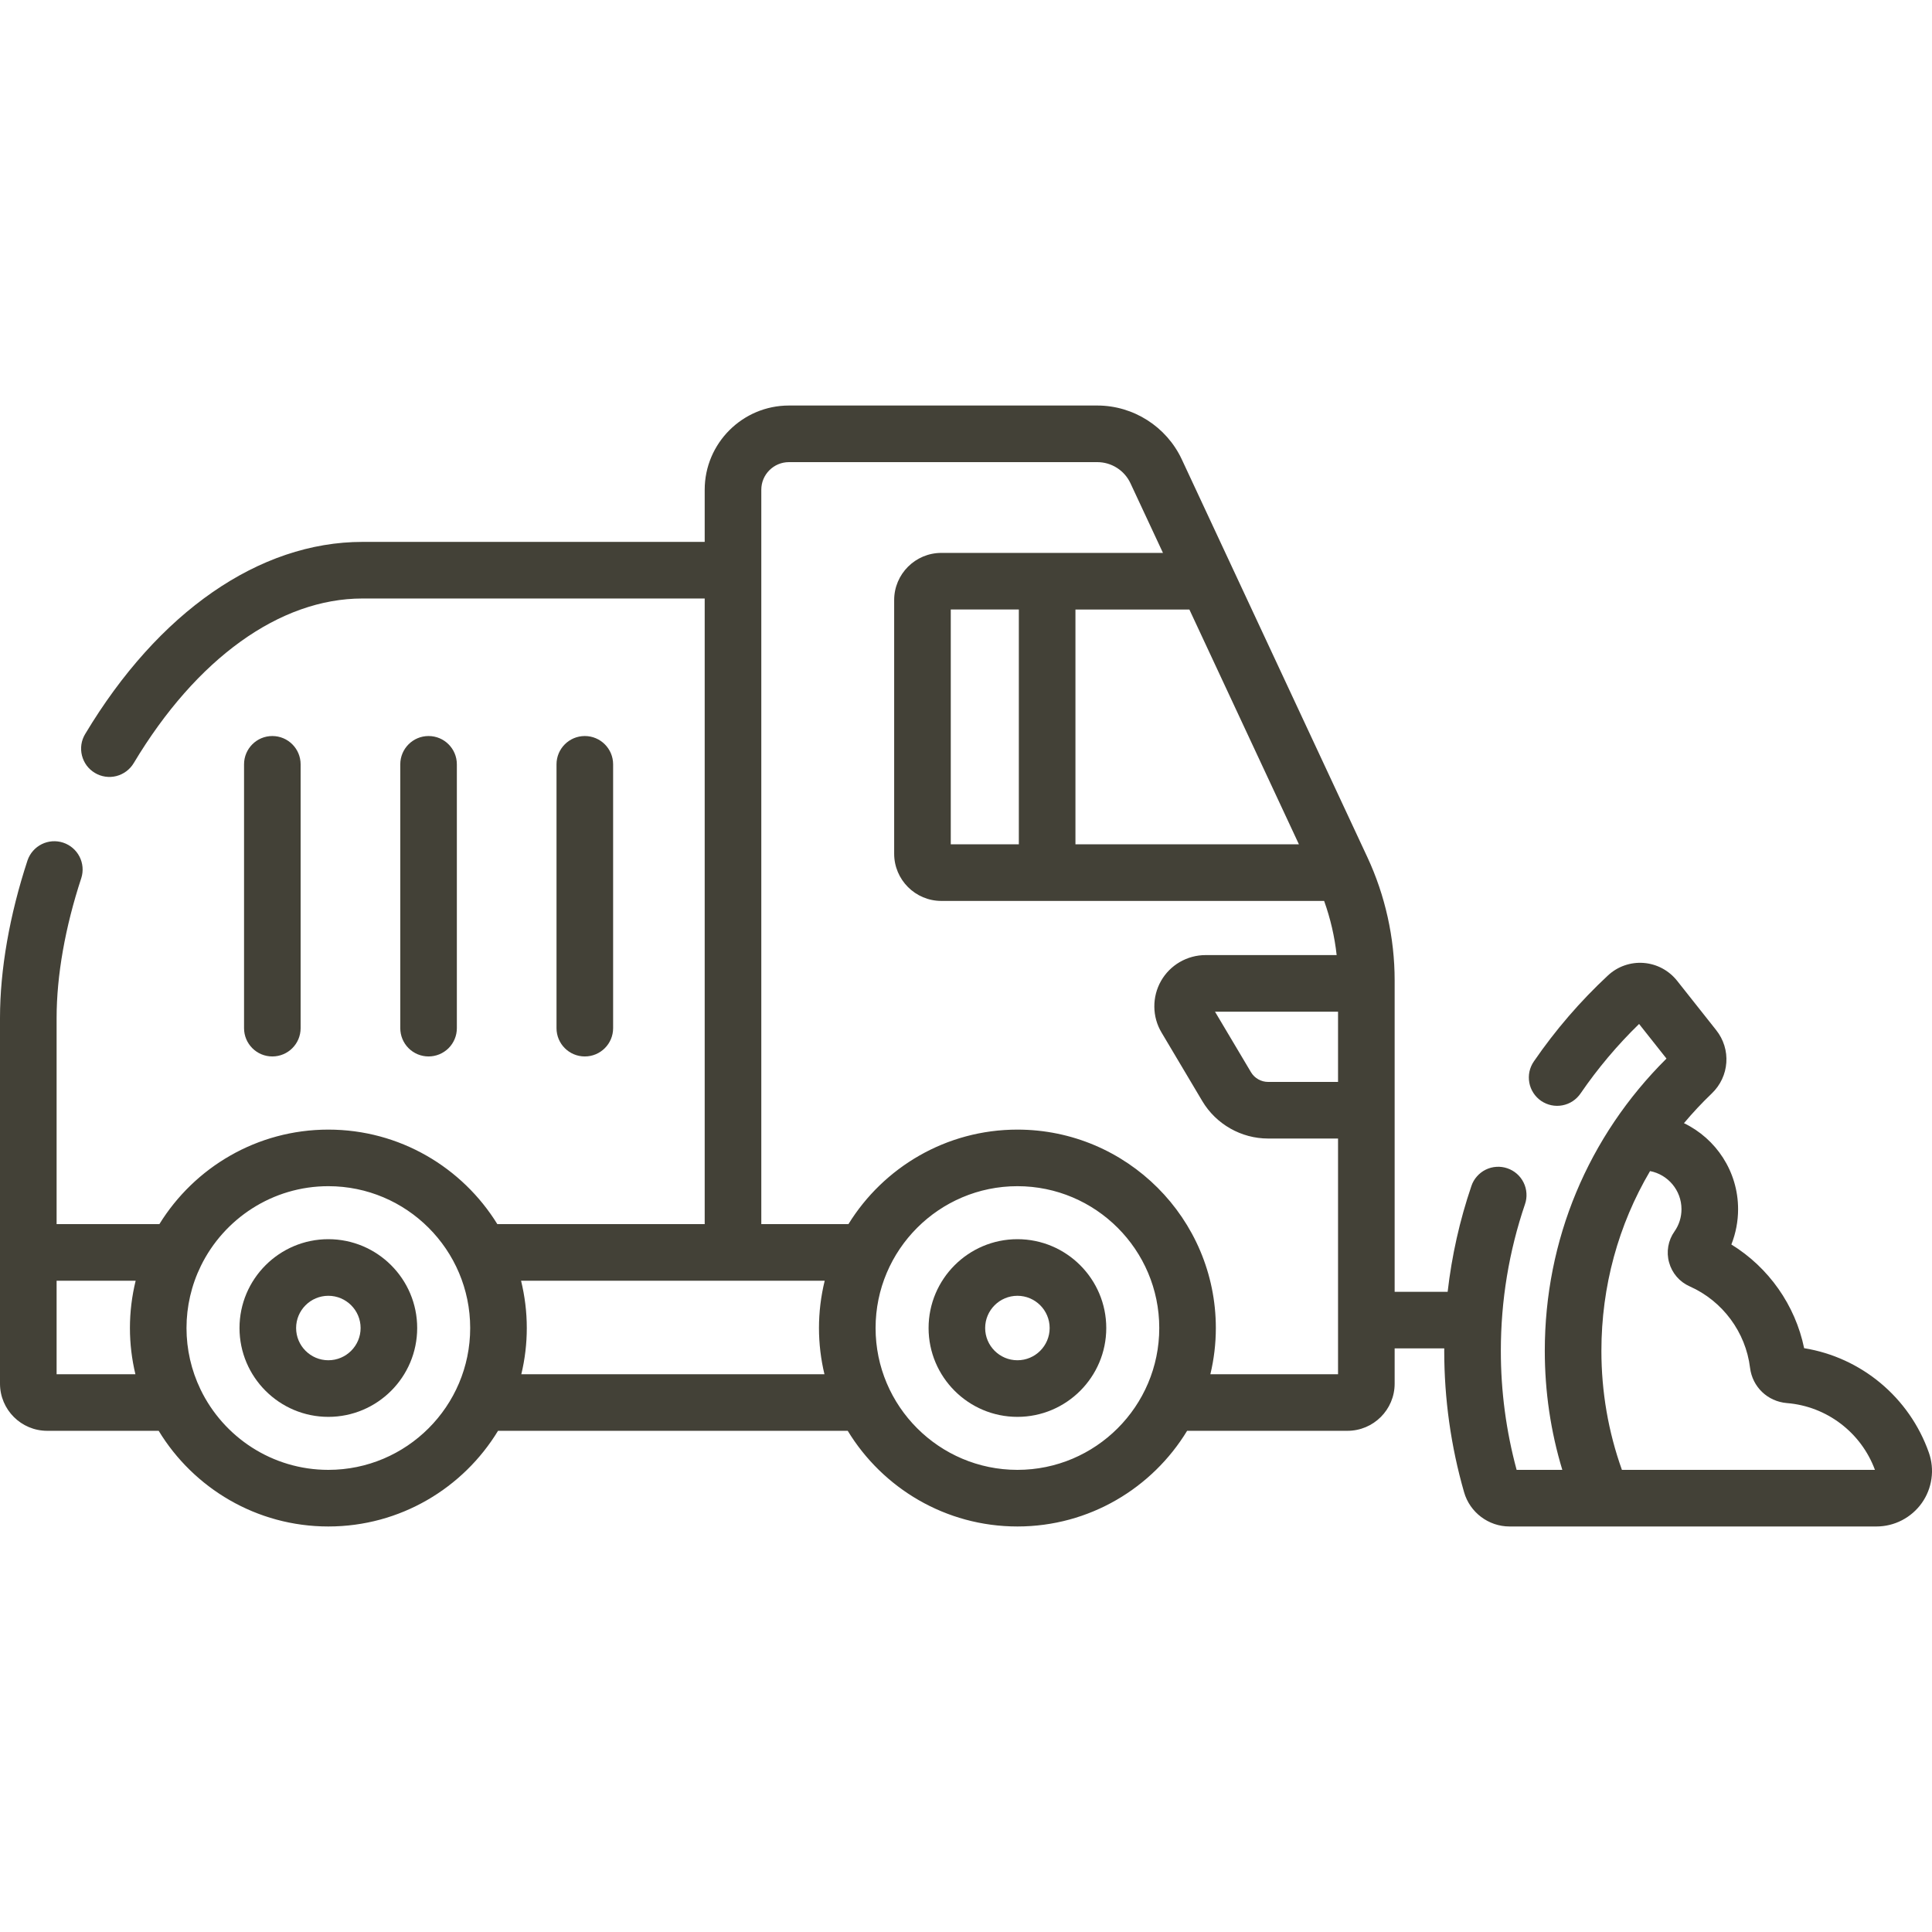 <?xml version="1.0" encoding="UTF-8"?>
<svg xmlns="http://www.w3.org/2000/svg" width="60" height="60" viewBox="0 0 60 60" fill="none">
  <path d="M59.903 45.113C59.298 43.395 57.801 42.156 56.029 41.869C55.754 40.534 54.928 39.362 53.769 38.649C53.907 38.3 53.978 37.927 53.978 37.552C53.978 36.377 53.29 35.36 52.297 34.881C52.567 34.559 52.854 34.252 53.158 33.961C53.712 33.433 53.771 32.584 53.295 31.988C52.891 31.48 52.487 30.971 52.086 30.461C51.96 30.302 51.803 30.17 51.624 30.074C51.445 29.978 51.248 29.921 51.046 29.905C50.845 29.889 50.642 29.916 50.452 29.982C50.261 30.048 50.087 30.154 49.939 30.291C49.076 31.094 48.304 31.989 47.637 32.961C47.571 33.056 47.524 33.164 47.499 33.277C47.475 33.39 47.473 33.508 47.494 33.622C47.514 33.736 47.558 33.844 47.621 33.942C47.684 34.039 47.766 34.123 47.861 34.189C47.957 34.254 48.064 34.3 48.178 34.324C48.291 34.348 48.409 34.349 48.523 34.327C48.636 34.306 48.745 34.262 48.842 34.198C48.939 34.134 49.022 34.052 49.087 33.956C49.62 33.179 50.228 32.457 50.903 31.8C51.186 32.159 51.47 32.517 51.754 32.875C49.315 35.298 47.975 38.511 47.975 41.951C47.975 43.215 48.157 44.454 48.519 45.648H47.1C46.774 44.443 46.609 43.2 46.61 41.951C46.61 40.392 46.862 38.86 47.36 37.397C47.398 37.288 47.413 37.172 47.405 37.057C47.398 36.942 47.368 36.829 47.317 36.726C47.266 36.622 47.195 36.529 47.108 36.453C47.021 36.377 46.92 36.319 46.811 36.282C46.702 36.245 46.586 36.229 46.471 36.237C46.356 36.244 46.243 36.274 46.14 36.325C46.036 36.376 45.944 36.447 45.868 36.534C45.791 36.62 45.733 36.721 45.696 36.831C45.333 37.897 45.086 38.999 44.958 40.118H43.312V30.442C43.312 29.13 43.019 27.808 42.464 26.619L36.7 14.263C36.225 13.249 35.197 12.594 34.079 12.594H24.501C23.058 12.594 21.885 13.767 21.885 15.21V16.829H11.257C8.055 16.829 4.916 19.004 2.645 22.796C2.585 22.895 2.545 23.005 2.528 23.119C2.511 23.233 2.517 23.35 2.545 23.462C2.573 23.574 2.623 23.68 2.691 23.773C2.76 23.866 2.847 23.944 2.946 24.003C3.045 24.063 3.155 24.102 3.269 24.119C3.384 24.136 3.5 24.13 3.612 24.102C3.724 24.073 3.83 24.023 3.922 23.954C4.015 23.885 4.093 23.799 4.153 23.699C6.099 20.45 8.688 18.587 11.257 18.587H21.885V38.016H15.445C14.358 36.256 12.413 35.081 10.197 35.081C7.982 35.081 6.036 36.256 4.95 38.016H1.758V31.616C1.758 30.299 2.023 28.794 2.526 27.265C2.595 27.045 2.574 26.806 2.468 26.601C2.362 26.396 2.18 26.241 1.961 26.169C1.742 26.097 1.503 26.114 1.297 26.216C1.09 26.319 0.932 26.498 0.856 26.716C0.296 28.42 0 30.114 0 31.616V42.971C0 43.778 0.657 44.435 1.465 44.435H4.928C6.009 46.215 7.967 47.406 10.197 47.406C12.428 47.406 14.385 46.215 15.467 44.435H26.327C27.409 46.215 29.366 47.406 31.597 47.406C33.827 47.406 35.785 46.215 36.867 44.435H41.847C42.655 44.435 43.312 43.778 43.312 42.971V41.876H44.853C44.853 41.901 44.852 41.926 44.852 41.951C44.852 43.441 45.059 44.919 45.469 46.344C45.648 46.969 46.228 47.406 46.878 47.406H58.275C58.551 47.406 58.822 47.34 59.067 47.213C59.312 47.086 59.523 46.903 59.683 46.678C59.842 46.454 59.945 46.195 59.983 45.922C60.022 45.65 59.994 45.372 59.903 45.113ZM41.554 33.6H39.382C39.275 33.6 39.17 33.572 39.077 33.519C38.984 33.467 38.906 33.391 38.851 33.299L37.733 31.419H41.554V33.6ZM29.527 26.221V18.928H31.641V26.221H29.527ZM33.399 18.929H36.937L40.339 26.221H33.399V18.929ZM1.758 42.678V39.774H4.213C4.095 40.255 4.035 40.748 4.035 41.243C4.035 41.737 4.095 42.217 4.205 42.678H1.758ZM10.197 45.648C8.453 45.648 6.942 44.629 6.229 43.154C6.228 43.152 6.227 43.15 6.226 43.147C5.94 42.553 5.792 41.902 5.792 41.243C5.792 40.575 5.944 39.915 6.238 39.314L6.239 39.312C6.956 37.849 8.461 36.838 10.197 36.838C12.626 36.838 14.602 38.814 14.602 41.243C14.602 43.672 12.626 45.648 10.197 45.648ZM16.19 42.678C16.303 42.208 16.36 41.726 16.36 41.243C16.36 40.737 16.297 40.245 16.182 39.774H25.612C25.494 40.255 25.434 40.748 25.434 41.243C25.434 41.737 25.494 42.217 25.604 42.678H16.19ZM31.597 45.648C29.168 45.648 27.192 43.672 27.192 41.243C27.192 38.814 29.168 36.838 31.597 36.838C34.026 36.838 36.002 38.814 36.002 41.243C36.002 43.672 34.026 45.648 31.597 45.648ZM41.554 42.678H37.589C37.702 42.208 37.759 41.726 37.759 41.243C37.759 37.845 34.995 35.081 31.597 35.081C29.381 35.081 27.436 36.256 26.349 38.016H23.643V15.209C23.643 14.736 24.028 14.352 24.501 14.352H34.079C34.294 14.352 34.506 14.414 34.688 14.53C34.87 14.646 35.015 14.811 35.107 15.007L36.117 17.171H29.234C28.426 17.171 27.769 17.828 27.769 18.636V26.514C27.769 27.322 28.427 27.979 29.234 27.979H41.122C41.317 28.523 41.448 29.087 41.511 29.661H37.439C37.158 29.661 36.882 29.736 36.639 29.877C36.396 30.018 36.195 30.221 36.056 30.465C35.917 30.71 35.846 30.987 35.849 31.268C35.851 31.549 35.928 31.824 36.072 32.065L37.34 34.198C37.767 34.914 38.548 35.358 39.381 35.358H41.554L41.554 42.678ZM50.37 45.648C49.947 44.464 49.733 43.223 49.733 41.951C49.733 39.952 50.258 38.042 51.244 36.369C51.799 36.476 52.22 36.966 52.22 37.552C52.221 37.799 52.145 38.041 52.003 38.243C51.905 38.381 51.839 38.539 51.81 38.706C51.781 38.873 51.789 39.044 51.835 39.206C51.88 39.37 51.96 39.521 52.071 39.65C52.181 39.778 52.319 39.88 52.474 39.949C53.496 40.402 54.214 41.37 54.349 42.477C54.423 43.072 54.892 43.523 55.494 43.574C56.73 43.673 57.798 44.486 58.228 45.648L50.37 45.648Z" fill="#434137"></path>
  <path d="M31.597 38.484C30.075 38.484 28.838 39.722 28.838 41.243C28.838 42.764 30.075 44.002 31.597 44.002C33.118 44.002 34.356 42.764 34.356 41.243C34.356 39.722 33.118 38.484 31.597 38.484ZM31.597 42.244C31.045 42.244 30.595 41.795 30.595 41.243C30.595 40.691 31.045 40.242 31.597 40.242C32.149 40.242 32.598 40.691 32.598 41.243C32.598 41.795 32.149 42.244 31.597 42.244ZM10.197 38.484C8.676 38.484 7.438 39.722 7.438 41.243C7.438 42.764 8.676 44.002 10.197 44.002C11.719 44.002 12.956 42.764 12.956 41.243C12.957 39.722 11.719 38.484 10.197 38.484ZM10.197 42.244C9.645 42.244 9.196 41.795 9.196 41.243C9.196 40.691 9.645 40.242 10.197 40.242C10.749 40.242 11.199 40.691 11.199 41.243C11.199 41.795 10.749 42.244 10.197 42.244ZM19.041 31.93V23.737C19.041 23.252 18.647 22.858 18.162 22.858C17.676 22.858 17.283 23.252 17.283 23.737V31.93C17.283 32.416 17.676 32.809 18.162 32.809C18.647 32.809 19.041 32.416 19.041 31.93ZM14.188 31.93V23.737C14.188 23.252 13.795 22.858 13.309 22.858C12.824 22.858 12.431 23.252 12.431 23.737V31.93C12.431 32.163 12.523 32.387 12.688 32.552C12.853 32.717 13.076 32.809 13.309 32.809C13.425 32.809 13.539 32.786 13.646 32.742C13.752 32.698 13.849 32.633 13.931 32.552C14.013 32.47 14.077 32.373 14.121 32.267C14.166 32.16 14.188 32.046 14.188 31.93ZM9.336 31.93V23.737C9.336 23.252 8.943 22.858 8.457 22.858C7.972 22.858 7.579 23.252 7.579 23.737V31.93C7.579 32.416 7.972 32.809 8.457 32.809C8.943 32.809 9.336 32.416 9.336 31.93Z" fill="#434137"></path>
</svg>
